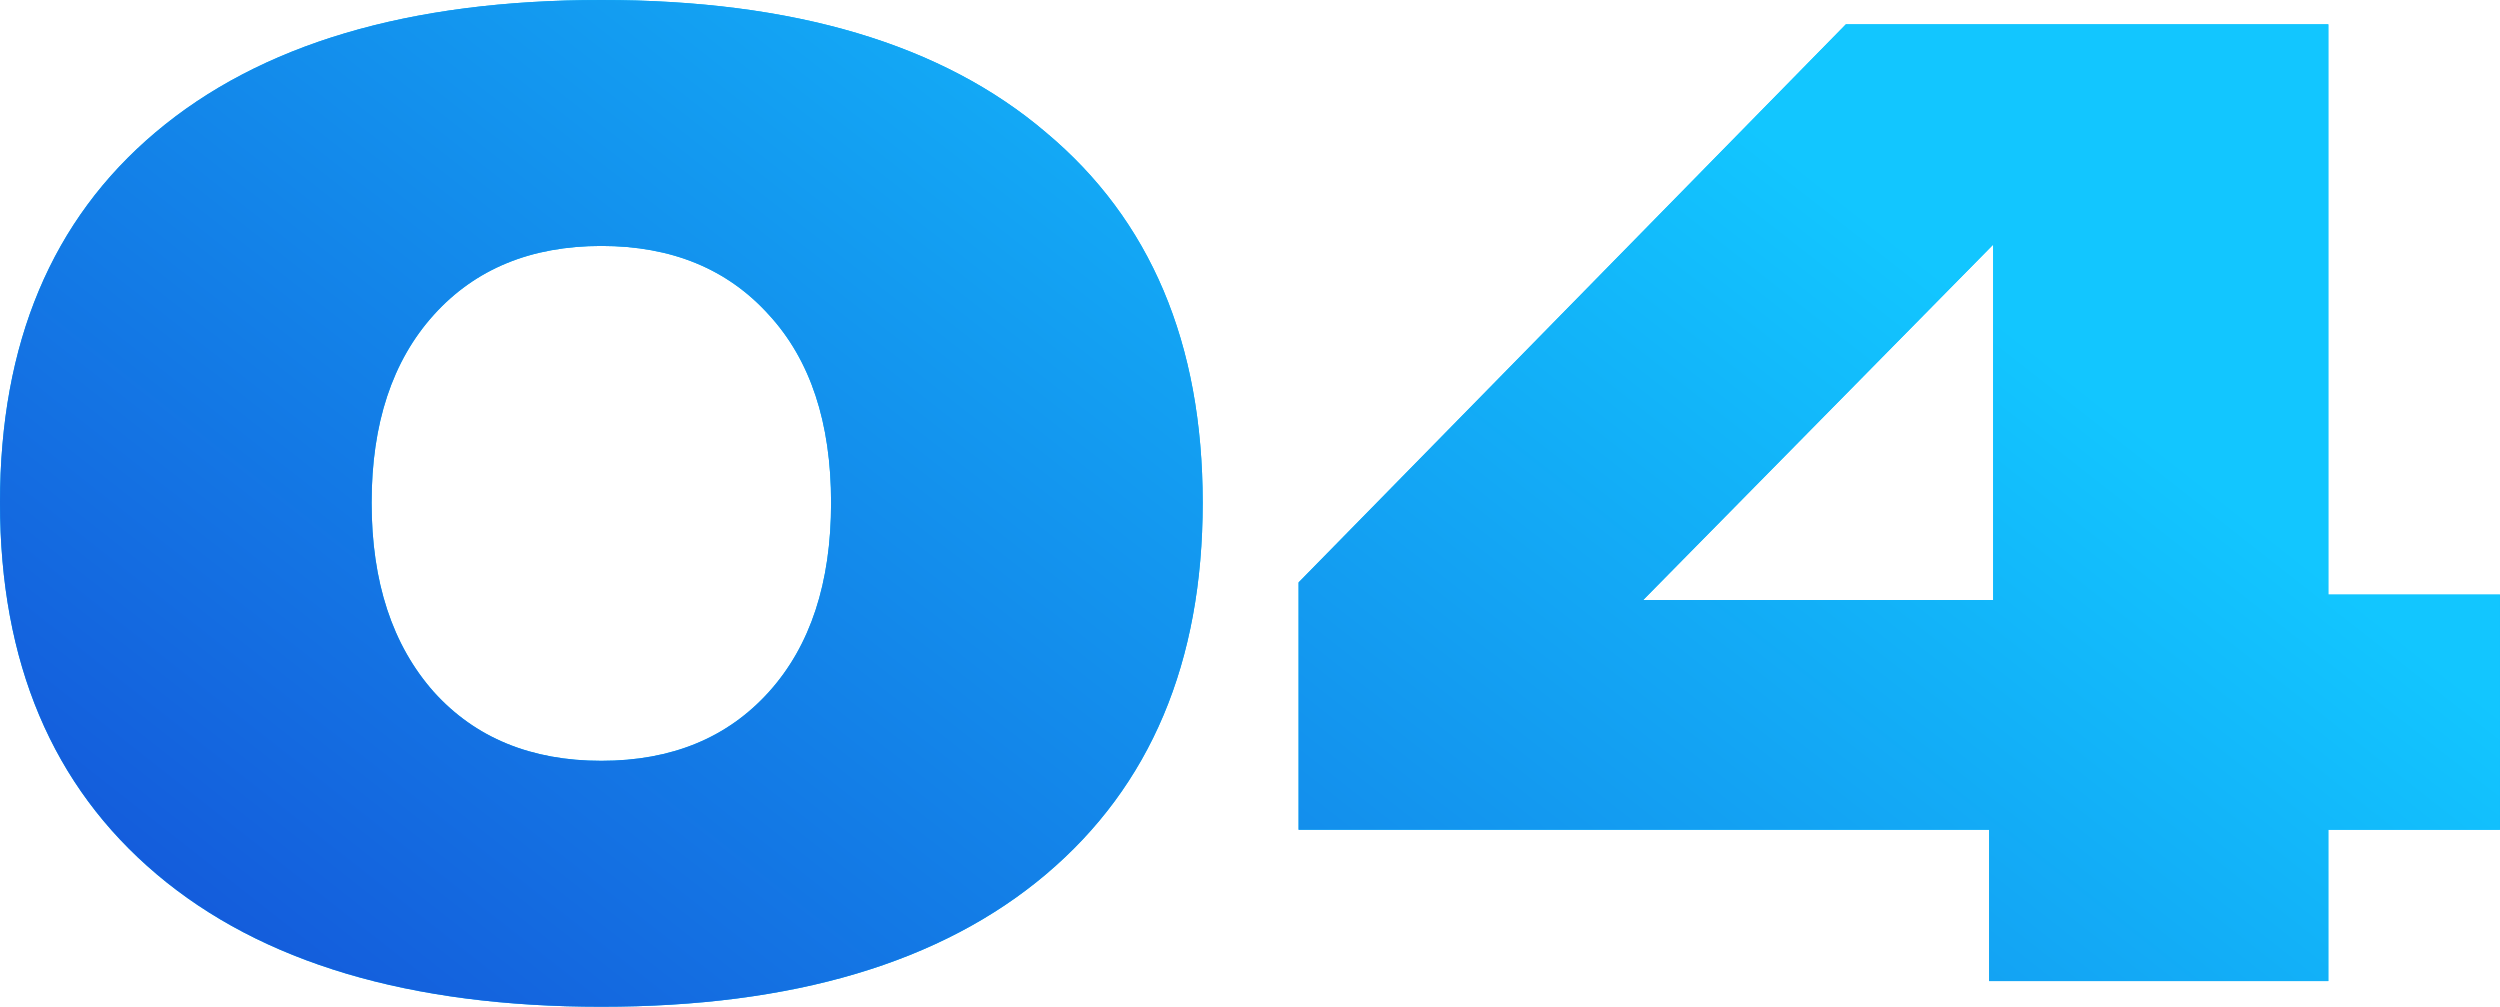 <?xml version="1.0" encoding="UTF-8"?> <svg xmlns="http://www.w3.org/2000/svg" width="370" height="149" viewBox="0 0 370 149" fill="none"> <path d="M113.8 46.6C107.667 39.8 99.4 36.4 89 36.4C78.6 36.4 70.333 39.8 64.2 46.6C58.067 53.4 55 62.667 55 74.4C55 86.133 58.067 95.467 64.2 102.4C70.333 109.2 78.6 112.6 89 112.6C99.4 112.6 107.667 109.2 113.8 102.4C119.933 95.6 123 86.267 123 74.4C123 62.533 119.933 53.267 113.8 46.6ZM23.2 129.4C7.733 116.334 -5.04255e-07 98 -5.04255e-07 74.4C-5.04255e-07 50.8 7.667 32.533 23 19.6C38.467 6.534 60.467 0 89 0C117.533 0 139.467 6.534 154.8 19.6C170.267 32.533 178 50.8 178 74.4C178 98 170.267 116.334 154.8 129.4C139.333 142.467 117.4 149 89 149C60.6 149 38.667 142.467 23.2 129.4ZM294.392 145.2V122.8H192.192V86.2L273.192 3.6H344.592V88H369.992V122.8H344.592V145.2H294.392ZM294.992 88.8V36.2L243.192 88.8H294.992Z" fill="#01BAFF"></path> <path d="M113.8 46.6C107.667 39.8 99.4 36.4 89 36.4C78.6 36.4 70.333 39.8 64.2 46.6C58.067 53.4 55 62.667 55 74.4C55 86.133 58.067 95.467 64.2 102.4C70.333 109.2 78.6 112.6 89 112.6C99.4 112.6 107.667 109.2 113.8 102.4C119.933 95.6 123 86.267 123 74.4C123 62.533 119.933 53.267 113.8 46.6ZM23.2 129.4C7.733 116.334 -5.04255e-07 98 -5.04255e-07 74.4C-5.04255e-07 50.8 7.667 32.533 23 19.6C38.467 6.534 60.467 0 89 0C117.533 0 139.467 6.534 154.8 19.6C170.267 32.533 178 50.8 178 74.4C178 98 170.267 116.334 154.8 129.4C139.333 142.467 117.4 149 89 149C60.6 149 38.667 142.467 23.2 129.4ZM294.392 145.2V122.8H192.192V86.2L273.192 3.6H344.592V88H369.992V122.8H344.592V145.2H294.392ZM294.992 88.8V36.2L243.192 88.8H294.992Z" fill="url(#paint0_linear_630_106)"></path> <defs> <linearGradient id="paint0_linear_630_106" x1="88.467" y1="185.6" x2="234.8" y2="-0.787" gradientUnits="userSpaceOnUse"> <stop stop-color="#145BDB"></stop> <stop offset="1" stop-color="#12C6FF"></stop> </linearGradient> </defs> </svg> 